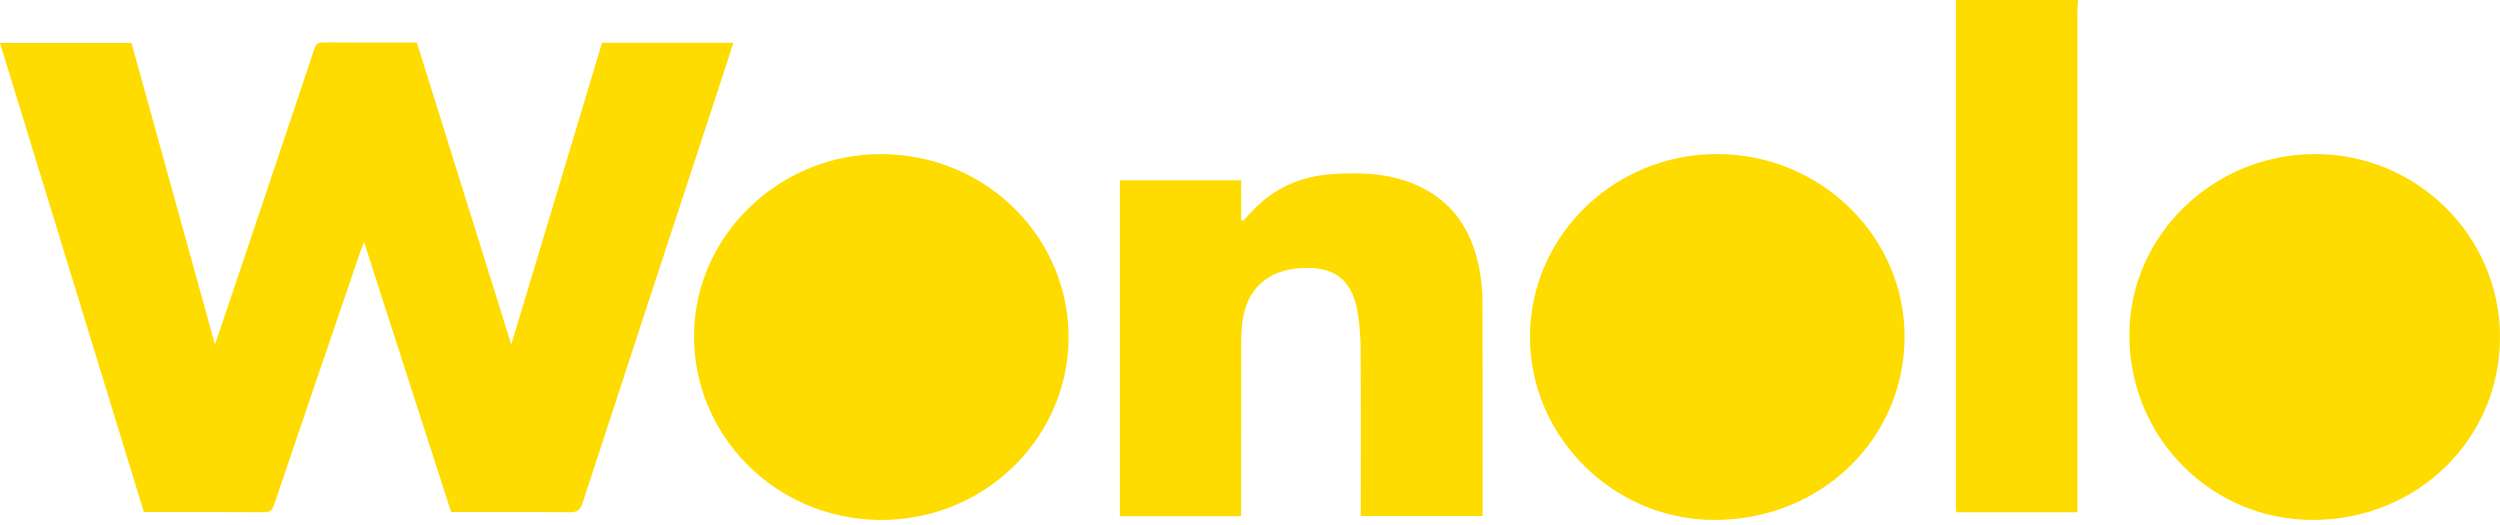 <svg width="100" height="21" viewBox="0 0 100 21" fill="none" xmlns="http://www.w3.org/2000/svg">
<path d="M92.588 6.162C96.675 6.152 100 9.439 100 13.492C99.999 17.567 96.685 20.8 92.51 20.798C88.44 20.796 85.171 17.501 85.174 13.4C85.175 9.432 88.513 6.174 92.588 6.163V6.162ZM68.697 6.162C72.835 6.171 76.201 9.469 76.183 13.498C76.164 17.598 72.796 20.817 68.544 20.798C64.513 20.78 61.184 17.453 61.199 13.453C61.213 9.423 64.574 6.154 68.697 6.162ZM35.264 6.162C39.599 6.193 42.852 9.672 42.742 13.68C42.633 17.626 39.295 20.861 35.136 20.797C30.973 20.734 27.709 17.373 27.761 13.359C27.811 9.414 31.174 6.154 35.264 6.162ZM56.562 7.361C58.102 8.002 58.882 9.214 59.177 10.766C59.255 11.175 59.297 11.597 59.3 12.014C59.309 14.825 59.304 17.637 59.304 20.449C59.304 20.508 59.298 20.566 59.294 20.643H54.431V20.285C54.431 18.192 54.44 16.098 54.425 14.004C54.42 13.459 54.388 12.905 54.282 12.37C54.044 11.165 53.347 10.663 52.095 10.719C50.707 10.781 49.849 11.563 49.691 12.916C49.663 13.164 49.648 13.413 49.648 13.662C49.645 15.865 49.645 18.069 49.645 20.273V20.644H44.795V7.214H49.647V8.792L49.719 8.835C49.854 8.692 49.989 8.548 50.125 8.406C50.967 7.531 52.005 7.06 53.227 6.97C54.365 6.886 55.492 6.915 56.562 7.361ZM83.123 0C83.114 0.137 83.097 0.274 83.097 0.412L83.097 10.242V20.49H78.254C78.247 20.405 78.234 20.329 78.234 20.254L78.234 0.09C78.234 0.06 78.236 0.03 78.237 0L83.123 0ZM12.936 1.695C14.177 1.705 15.418 1.7 16.674 1.7L20.451 13.783L24.081 1.712H29.337C29.102 2.432 28.875 3.137 28.643 3.841C26.861 9.267 25.076 14.691 23.303 20.12C23.209 20.41 23.085 20.494 22.779 20.49C21.212 20.474 19.645 20.483 18.046 20.483L16.312 15.111C15.737 13.328 15.163 11.545 14.562 9.68C14.497 9.846 14.457 9.939 14.425 10.035C13.267 13.423 12.108 16.811 10.96 20.201C10.887 20.413 10.803 20.491 10.565 20.489C9.058 20.477 7.551 20.483 6.045 20.483H5.756L0 1.719H5.26L8.598 13.777C8.825 13.11 9.027 12.522 9.225 11.933C10.344 8.606 11.464 5.28 12.576 1.951C12.64 1.759 12.724 1.693 12.937 1.695H12.936Z" fill="#FFDC00"/>
</svg>
